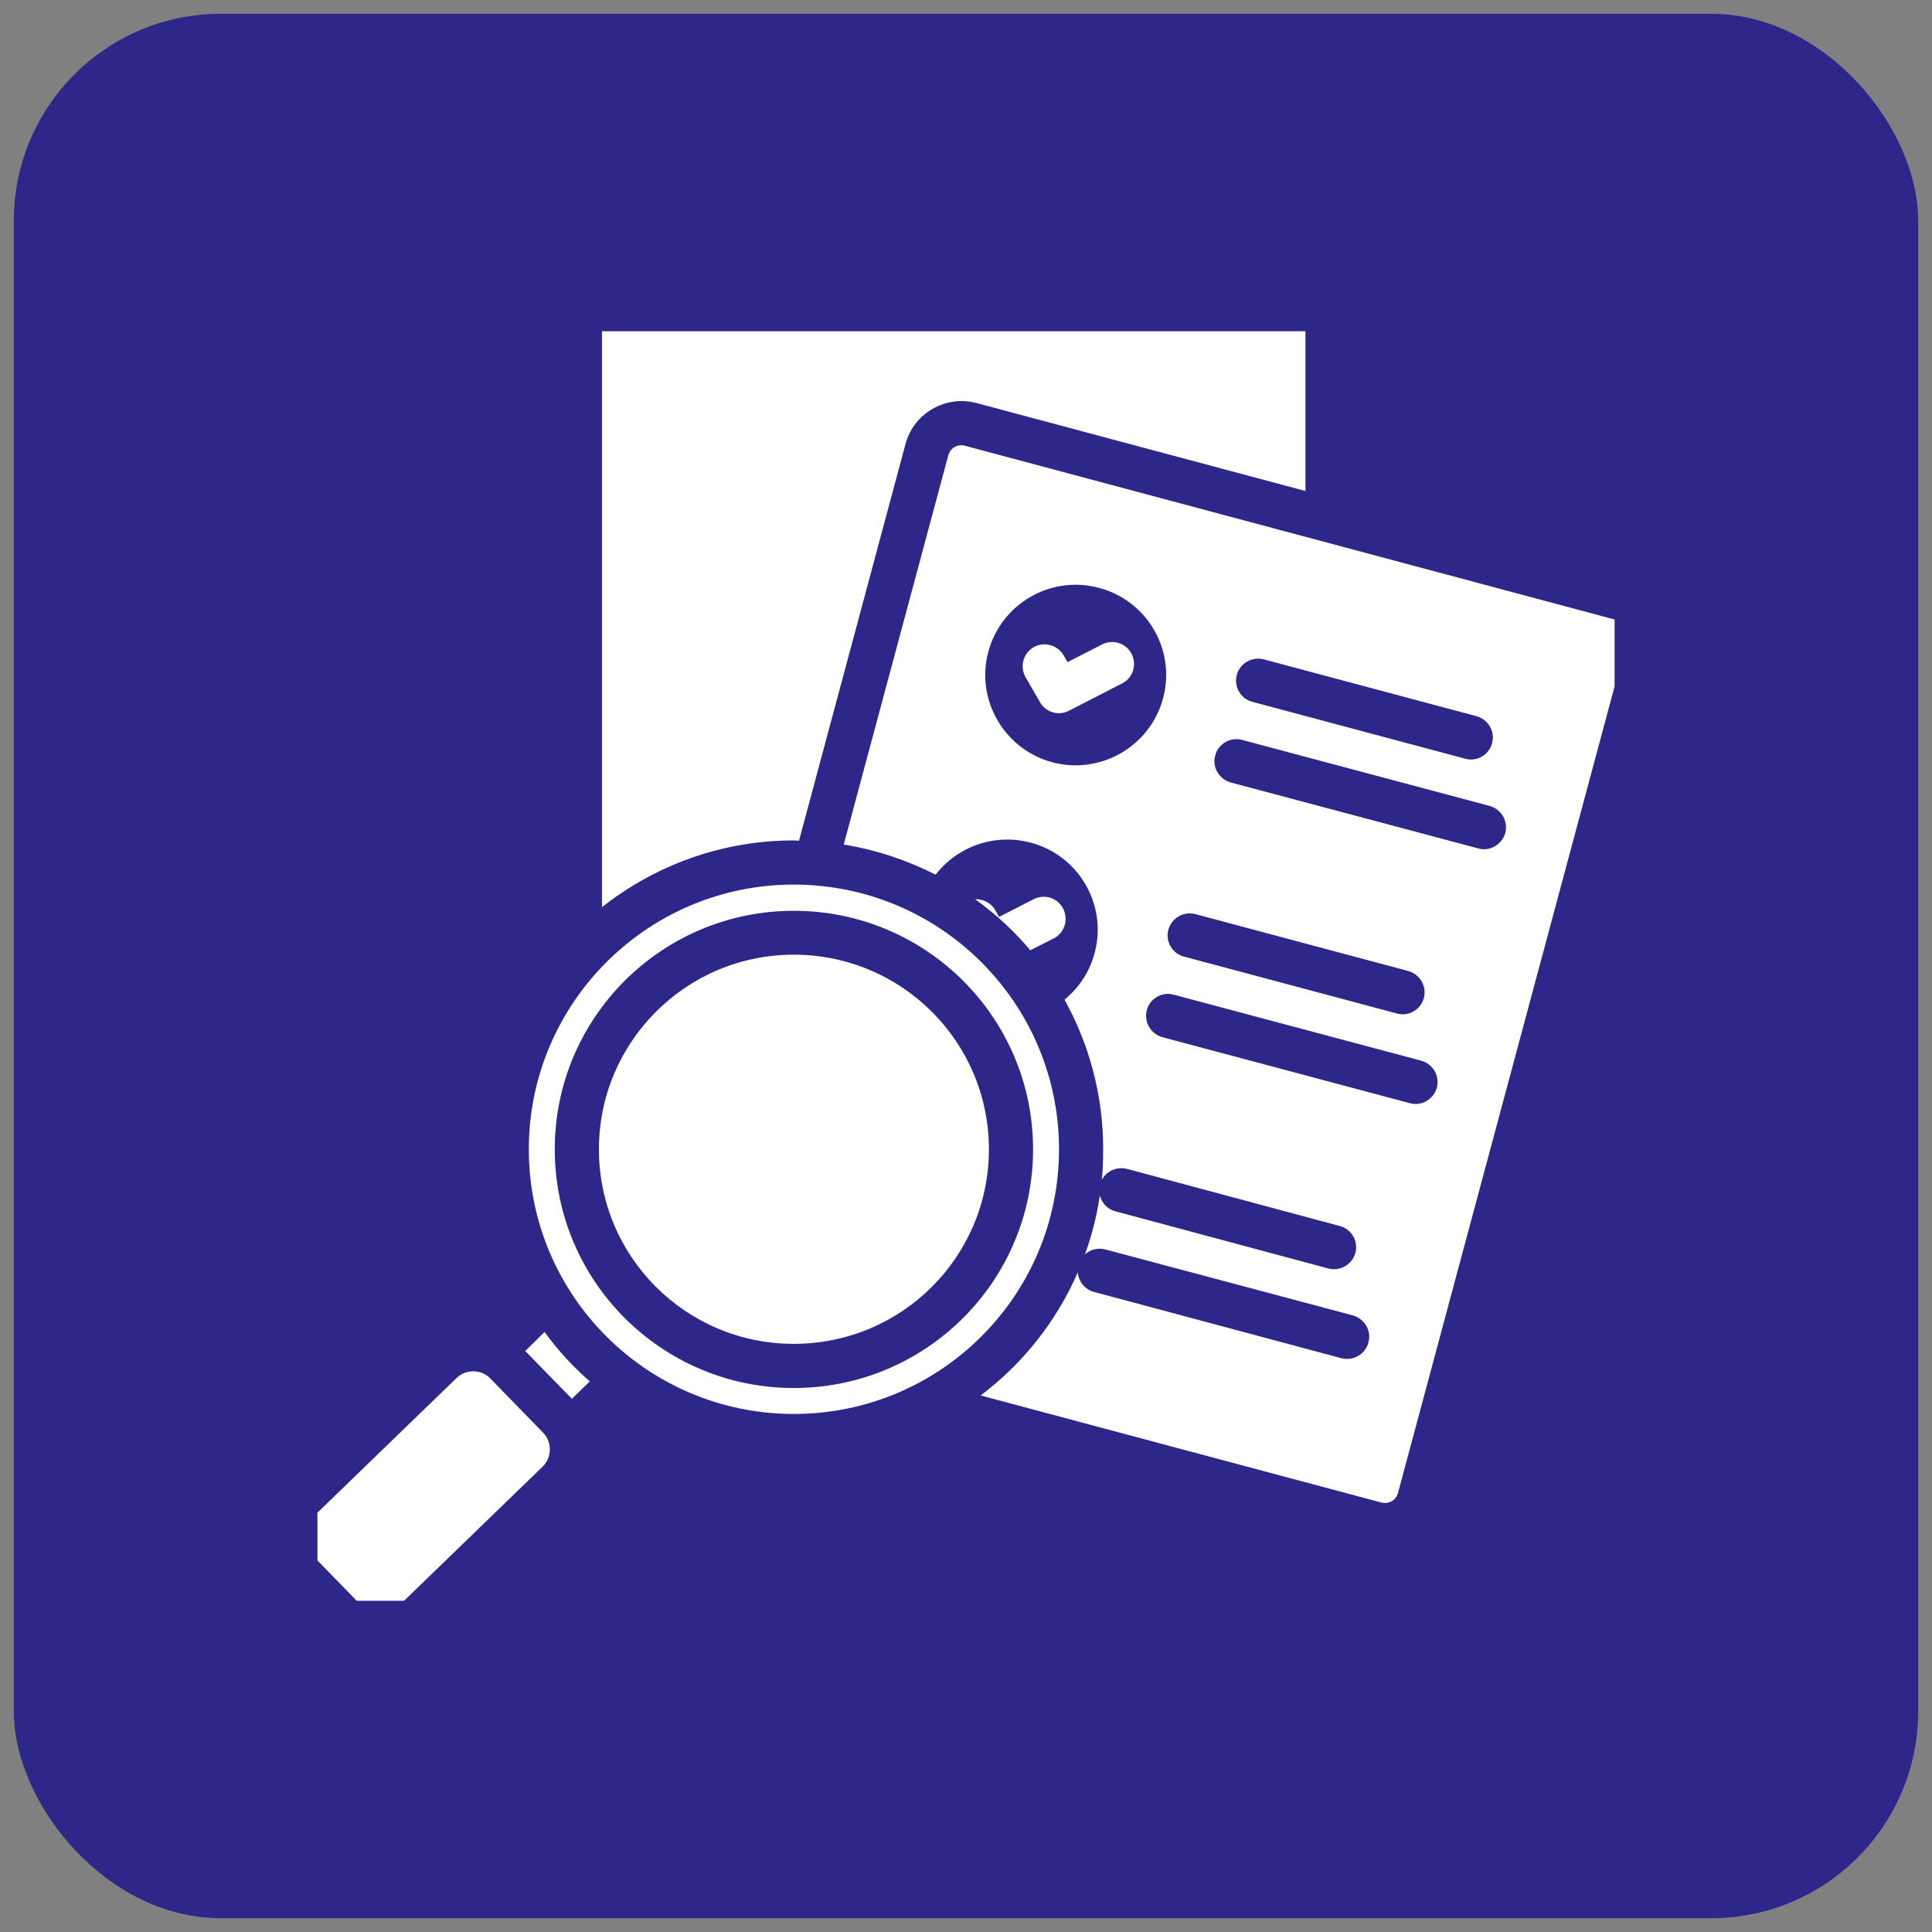 <svg xmlns="http://www.w3.org/2000/svg" xmlns:xlink="http://www.w3.org/1999/xlink" width="70" height="70" viewBox="0 0 70 70" fill="none"><rect x="0" y="0" width="70" height="70" fill="#808080" stroke="none"/><desc> Created with Pixso. </desc><defs><clipPath id="clip32_950"><rect id="Layer_1" rx="0" width="47" height="46" transform="translate(11.5 12)" fill="white" fill-opacity="0"></rect></clipPath><clipPath id="clip27_419"><rect id="Icon" rx="7.5" width="69" height="69" transform="translate(0.5 0.5)" fill="white" fill-opacity="0"></rect></clipPath></defs><rect id="Icon" rx="7.5" width="69" height="69" transform="translate(0.5 0.5)" fill="#2E278A" fill-opacity="1"></rect><g clip-path="url(#clip27_419)"><rect id="Layer_1" rx="0" width="47" height="46" transform="translate(11.5 12)" fill="#FFFFFF" fill-opacity="0"></rect><g clip-path="url(#clip32_950)"><path id="Vector" d="M22.3 11.5L46.81 11.5C47.08 11.5 47.3 11.71 47.3 11.98L47.3 17.79L35.37 14.6C34.26 14.31 33.11 14.97 32.81 16.08L28.95 30.46C28.89 30.46 28.83 30.45 28.76 30.45C26.14 30.45 23.72 31.36 21.81 32.87L21.81 11.98C21.81 11.71 22.03 11.5 22.3 11.5L22.3 11.5ZM28.76 34.59C24.86 34.59 21.7 37.75 21.7 41.64C21.7 45.54 24.86 48.69 28.76 48.69C32.67 48.69 35.83 45.54 35.83 41.64C35.83 37.75 32.67 34.59 28.76 34.59ZM28.76 32.05C23.46 32.05 19.16 36.35 19.16 41.64C19.16 46.94 23.46 51.23 28.76 51.23C34.07 51.23 38.37 46.94 38.37 41.64C38.37 36.35 34.07 32.05 28.76 32.05ZM28.76 50.29C23.98 50.29 20.1 46.42 20.1 41.64C20.1 36.87 23.98 33 28.76 33C33.55 33 37.43 36.87 37.43 41.64C37.43 46.42 33.55 50.29 28.76 50.29ZM13.15 58.23L11.24 56.27C10.91 55.93 10.91 55.37 11.26 55.04L16.54 49.93C16.88 49.6 17.44 49.6 17.77 49.95L19.68 51.91C20.01 52.25 20 52.81 19.66 53.14L14.38 58.25C14.04 58.58 13.48 58.57 13.15 58.23ZM20.72 50.68L19.03 48.95L19.73 48.26C20.21 48.92 20.76 49.52 21.37 50.05L20.72 50.68L20.72 50.68ZM35.33 32.58C36.07 33.11 36.75 33.74 37.33 34.43L38.18 34C38.57 33.8 38.72 33.32 38.52 32.92C38.32 32.53 37.84 32.38 37.45 32.58L36.2 33.22L36.06 32.98C35.91 32.71 35.62 32.57 35.33 32.58L35.33 32.58ZM37.16 24.54L37.68 25.44C37.89 25.81 38.36 25.95 38.73 25.75L40.66 24.76C41.05 24.56 41.2 24.08 41 23.69C40.8 23.3 40.32 23.15 39.93 23.35L38.68 23.99L38.54 23.75C38.32 23.37 37.83 23.23 37.45 23.45C37.07 23.67 36.94 24.16 37.16 24.54L37.16 24.54ZM58.63 22.48L34.96 16.15C34.7 16.08 34.43 16.23 34.36 16.49L30.57 30.6C31.75 30.79 32.87 31.17 33.9 31.69C34.68 30.68 36.03 30.18 37.34 30.53C39.09 30.99 40.13 32.79 39.66 34.53C39.48 35.22 39.08 35.8 38.57 36.22C39.46 37.83 39.97 39.67 39.97 41.64C39.97 42.02 39.96 42.39 39.92 42.75C40.09 42.43 40.46 42.26 40.83 42.35L48.54 44.42C48.97 44.53 49.22 44.97 49.11 45.39C48.99 45.82 48.56 46.07 48.13 45.96L40.42 43.89C40.13 43.82 39.92 43.59 39.85 43.31C39.74 44.05 39.56 44.76 39.31 45.45C39.5 45.27 39.78 45.2 40.05 45.27L49.02 47.66C49.44 47.78 49.7 48.22 49.58 48.64C49.47 49.07 49.03 49.32 48.6 49.21L39.64 46.81C39.3 46.72 39.08 46.43 39.05 46.1C38.28 47.87 37.06 49.41 35.53 50.56L50.05 54.44C50.31 54.51 50.58 54.36 50.65 54.1L58.98 23.08C59.05 22.82 58.89 22.55 58.63 22.48L58.63 22.48ZM44.81 24.46C44.92 24.03 45.36 23.78 45.79 23.89L53.5 25.95C53.92 26.07 54.18 26.5 54.06 26.93C53.95 27.35 53.51 27.61 53.09 27.49L45.38 25.43C44.95 25.32 44.7 24.88 44.81 24.46ZM42.33 33.69C42.45 33.26 42.88 33.01 43.31 33.12L51.02 35.18C51.45 35.3 51.7 35.73 51.59 36.16C51.47 36.59 51.03 36.84 50.61 36.72L42.9 34.66C42.47 34.55 42.22 34.11 42.33 33.69ZM38.13 27.62C36.38 27.15 35.34 25.35 35.81 23.61C36.28 21.87 38.07 20.83 39.82 21.3C41.57 21.76 42.61 23.56 42.14 25.3C41.67 27.05 39.87 28.08 38.13 27.62ZM52.06 39.41C51.94 39.83 51.51 40.09 51.08 39.97L42.12 37.58C41.69 37.46 41.44 37.03 41.55 36.6C41.66 36.18 42.1 35.92 42.53 36.04L51.49 38.43C51.92 38.55 52.17 38.98 52.06 39.41ZM54.54 30.18C54.42 30.6 53.98 30.86 53.56 30.74L44.59 28.35C44.17 28.23 43.91 27.8 44.03 27.37C44.14 26.95 44.58 26.69 45.01 26.81L53.97 29.2C54.4 29.32 54.65 29.75 54.54 30.18Z" fill="#FFFFFF" fill-opacity="1" fill-rule="evenodd"></path></g></g></svg>